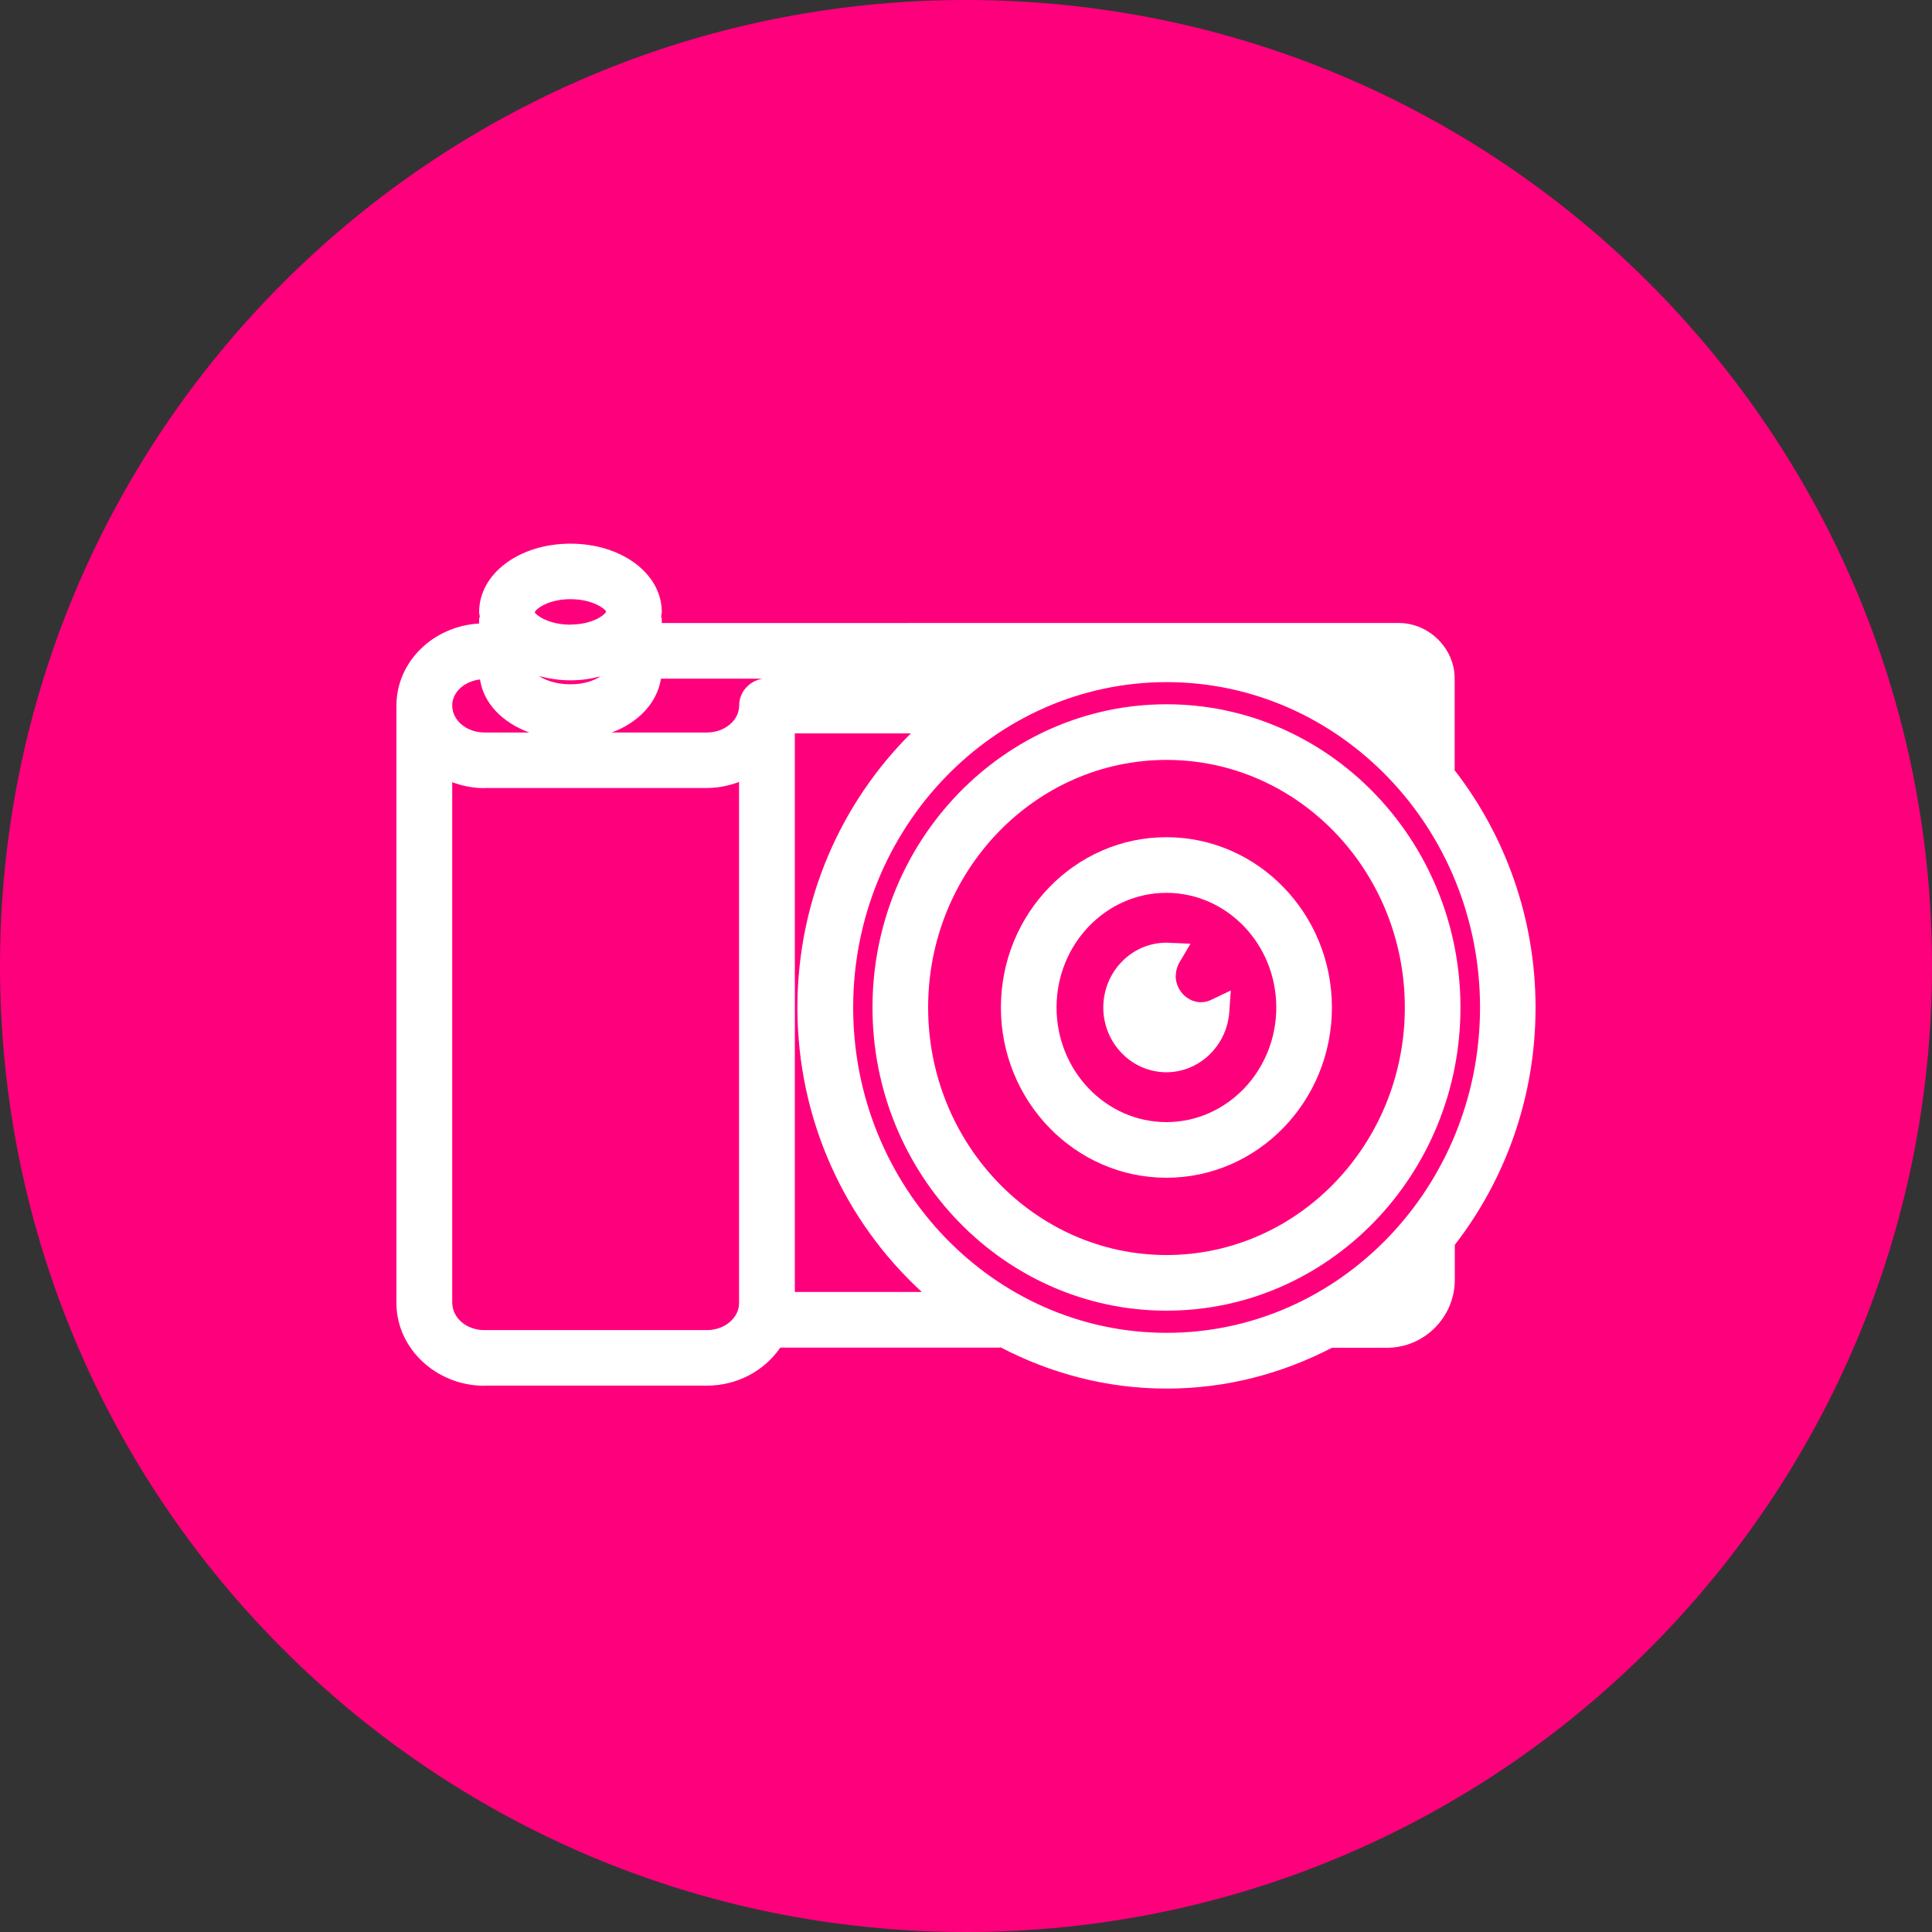 <?xml version="1.0" encoding="UTF-8"?>
<svg xmlns="http://www.w3.org/2000/svg" id="Capa_2" viewBox="0 0 150 150">
  <rect x="0" y="0" width="150" height="150" fill="#333333" stroke="none"/>
  <defs>
    <style>.cls-1{fill:#fff;}.cls-2{fill:#ff007c;}</style>
  </defs>
  <path class="cls-2" d="M150,75c0,41.42-33.58,75-75,75S0,116.42,0,75,33.58,0,75,0s75,33.58,75,75"></path>
  <path class="cls-1" d="M37.61,107.58h17.27c2.38,0,4.48-1.17,5.7-2.95h17.02s.06-.02,.09-.02c3.88,2.02,8.24,3.2,12.88,3.2s8.97-1.16,12.84-3.17h4.27c2.9,0,5.27-2.37,5.27-5.28v-2.71c3.92-5.06,6.27-11.46,6.27-18.42s-2.37-13.39-6.3-18.45c0-.04,.02-.06,.02-.1v-6.89s-.01-.03-.01-.04c0-.02,.01-.05,.01-.07,0-2.34-1.99-4.31-4.34-4.31H51.38v-.29c0-.08-.04-.14-.05-.22,.01-.12,.05-.22,.05-.34,0-2.98-3.11-5.31-7.09-5.31s-7.09,2.33-7.09,5.31c0,.12,.04,.22,.05,.34-.01,.08-.05,.15-.05,.22v.33c-3.57,.2-6.42,2.97-6.42,6.37v46.51c.07,3.47,3.13,6.3,6.83,6.3m-.34-54.84c.27,1.85,1.73,3.35,3.82,4.12h-3.48c-1.38,0-2.5-.94-2.5-2.09,0-1.05,.95-1.89,2.17-2.03m21.93-.06c-1.02,.17-1.82,1.02-1.82,2.09,0,1.15-1.13,2.09-2.5,2.09h-7.39c2.06-.77,3.51-2.28,3.82-4.18h7.9Zm31.37,50.79c-13.42,0-24.34-11.33-24.34-25.26s10.92-25.26,24.34-25.26,24.33,11.33,24.33,25.26-10.91,25.26-24.33,25.26M44.29,53.13c-1.21,0-2.02-.37-2.44-.64,.76,.2,1.58,.33,2.44,.33s1.61-.12,2.34-.31c-.44,.29-1.21,.62-2.34,.62m17.41,3.81h9.02c-5.42,5.39-8.81,12.93-8.81,21.29,0,8.78,3.75,16.66,9.66,22.08h-9.86V56.94Zm-17.41-8.44c-1.74,0-2.7-.77-2.77-.96,.07-.25,1.03-1.02,2.77-1.02s2.71,.77,2.77,.96c-.07,.24-1.03,1.01-2.77,1.01m-6.68,12.69h17.27c.88,0,1.72-.18,2.5-.47v40.47c0,1.15-1.13,2.09-2.5,2.09h-17.27c-1.38,0-2.5-.93-2.5-2.15V60.73c.78,.29,1.62,.46,2.5,.46"></path>
  <path class="cls-1" d="M90.57,54.68c-12.59,0-22.83,10.56-22.83,23.54s10.24,23.54,22.83,23.54,22.82-10.56,22.82-23.54-10.24-23.54-22.82-23.54m18.5,23.54c0,10.6-8.3,19.22-18.5,19.22s-18.51-8.62-18.51-19.22,8.3-19.22,18.51-19.22,18.5,8.62,18.5,19.22"></path>
  <path class="cls-1" d="M90.56,65c-7.09,0-12.85,5.93-12.85,13.22s5.76,13.22,12.85,13.22,12.85-5.93,12.85-13.22-5.76-13.22-12.85-13.22m0,22.12c-4.7,0-8.53-3.99-8.53-8.9s3.83-8.9,8.53-8.9,8.53,3.99,8.53,8.9-3.83,8.9-8.53,8.9"></path>
  <path class="cls-1" d="M91.29,75.77c0-.38,.1-.74,.3-1.08l.84-1.42-1.87-.08c-2.7,0-4.9,2.26-4.9,5.03s2.2,5.03,4.9,5.03c2.55,0,4.69-2.05,4.88-4.66l.12-1.69-1.53,.73c-1.31,.63-2.75-.45-2.75-1.86"></path>
</svg>
